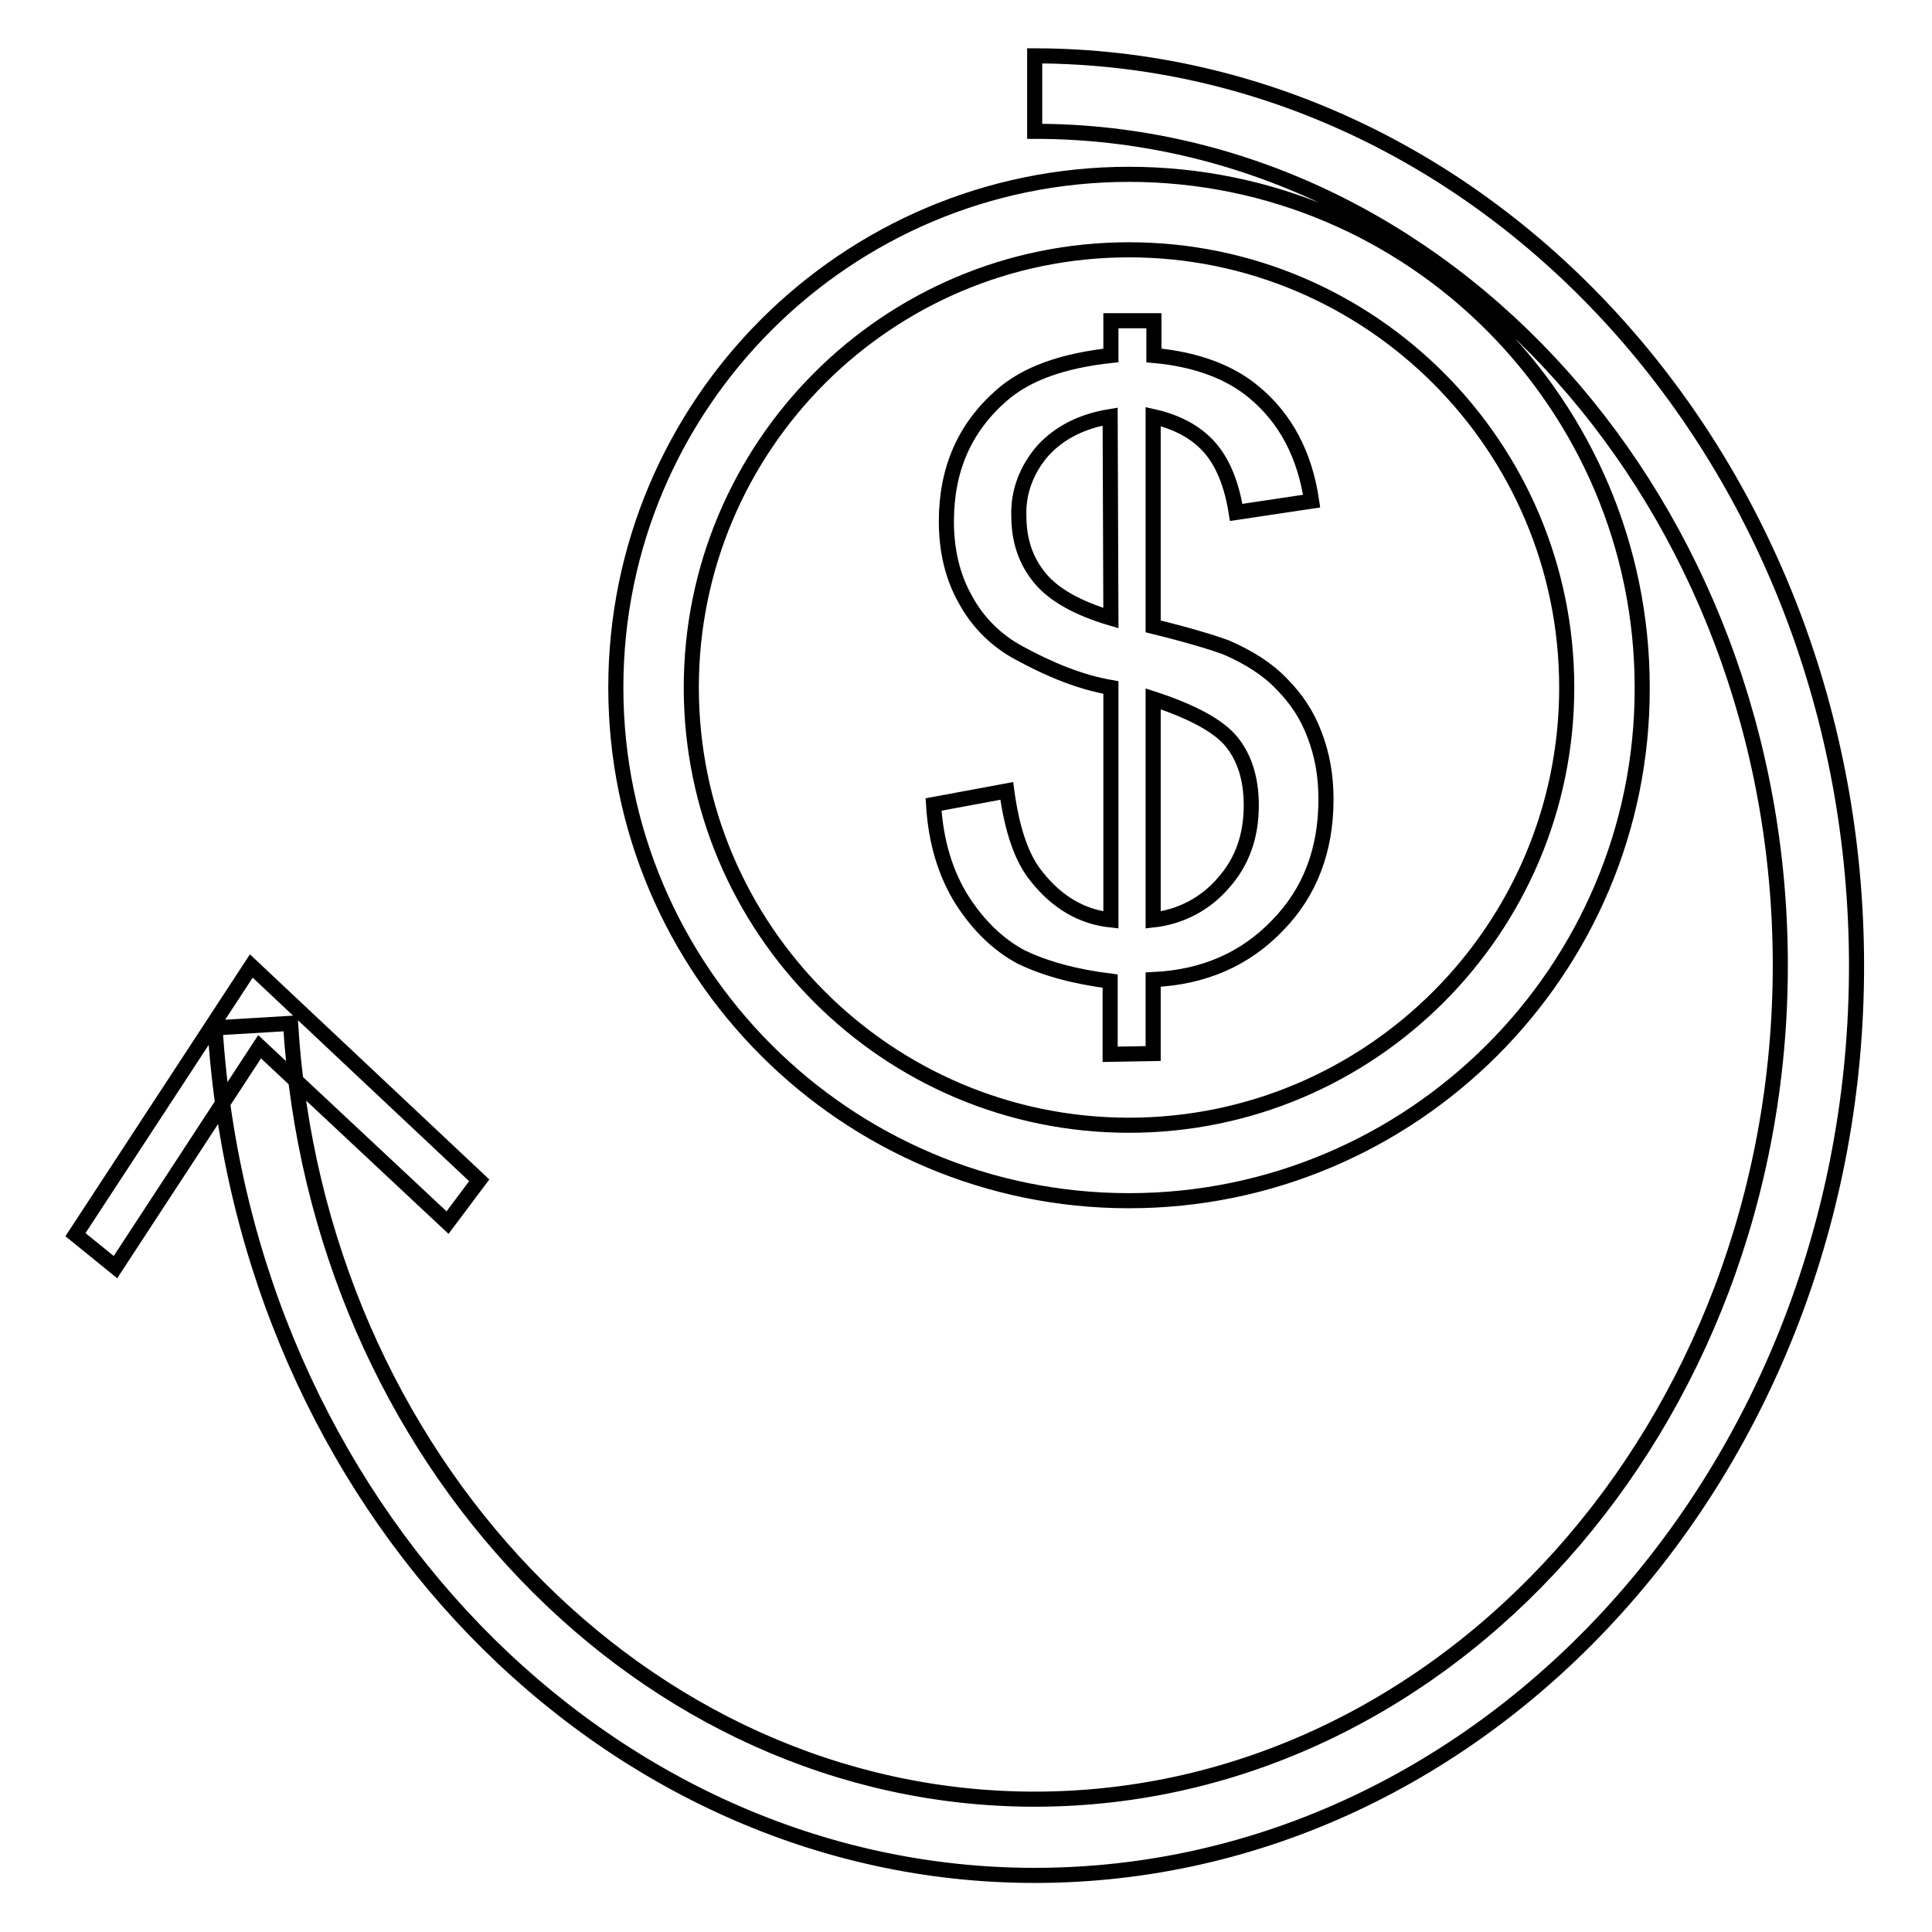 <?xml version="1.0" encoding="utf-8"?>
<!-- Svg Vector Icons : http://www.onlinewebfonts.com/icon -->
<!DOCTYPE svg PUBLIC "-//W3C//DTD SVG 1.1//EN" "http://www.w3.org/Graphics/SVG/1.1/DTD/svg11.dtd">
<svg version="1.1" xmlns="http://www.w3.org/2000/svg" xmlns:xlink="http://www.w3.org/1999/xlink" x="0px" y="0px" viewBox="0 0 256 256" enable-background="new 0 0 256 256" xml:space="preserve">
<g> <path stroke-width="2" fill-opacity="0" stroke="#000000"  d="M137.1,248.5c-57,0-104.7-49.3-108.6-112.3l10-0.6c3.5,57.7,46.8,102.8,98.6,102.8 c54.5,0,98.8-49.6,98.8-110.5c0-60.9-44.3-110.5-98.8-110.5v-10C197.2,7.5,246,61.5,246,128C246,194.4,197.2,248.5,137.1,248.5z  M10,163.6l5.3,4.3l19.1-29.2L59.3,162l4.2-5.6L33.3,128L10,163.6z M149.6,159.1c-37.5,0-68-30.5-68-68c0-37.5,30.5-68,68-68 c37.5,0,68,30.5,68,68C217.7,128.6,187.1,159.1,149.6,159.1z M149.6,33.1c-32,0-58,26-58,58c0,32,26,58,58,58s58-26,58-58 C207.6,59.1,181.6,33.1,149.6,33.1z M147.1,139.7V130c-4.8-0.6-8.7-1.7-11.8-3.2c-3-1.6-5.6-4.1-7.8-7.5c-2.2-3.5-3.5-7.7-3.8-12.7 l9.7-1.8c0.7,5.2,2,9,4,11.4c2.7,3.4,6,5.3,9.8,5.7V91.1c-4-0.7-8-2.3-12.2-4.6c-3-1.6-5.5-4.1-7.1-7.1c-1.7-3-2.5-6.5-2.5-10.3 c0-6.9,2.4-12.4,7.3-16.7c3.3-2.9,8.1-4.6,14.5-5.3v-4.6h5.7v4.6c5.6,0.5,10.1,2.2,13.3,4.9c4.2,3.5,6.7,8.3,7.6,14.4l-10,1.5 c-0.6-3.8-1.8-6.7-3.6-8.7c-1.8-2-4.3-3.3-7.4-4v27.8c4.9,1.2,8.1,2.2,9.7,2.8c3,1.3,5.5,2.9,7.3,4.8c1.9,1.9,3.4,4.1,4.4,6.8 c1,2.6,1.5,5.4,1.5,8.5c0,6.7-2.1,12.3-6.4,16.7c-4.3,4.5-9.8,6.9-16.5,7.2v9.8L147.1,139.7z M147.1,55.2c-3.7,0.6-6.7,2.1-8.9,4.5 c-2.1,2.4-3.3,5.4-3.2,8.6c0,3.3,0.9,6,2.8,8.3c1.8,2.2,5,4,9.4,5.3L147.1,55.2z M152.8,121.9c3.6-0.4,6.9-2.1,9.3-4.9 c2.5-2.8,3.7-6.2,3.7-10.3c0-3.5-0.9-6.3-2.6-8.4c-1.7-2.1-5.2-4-10.4-5.7V121.9z"/></g>
</svg>